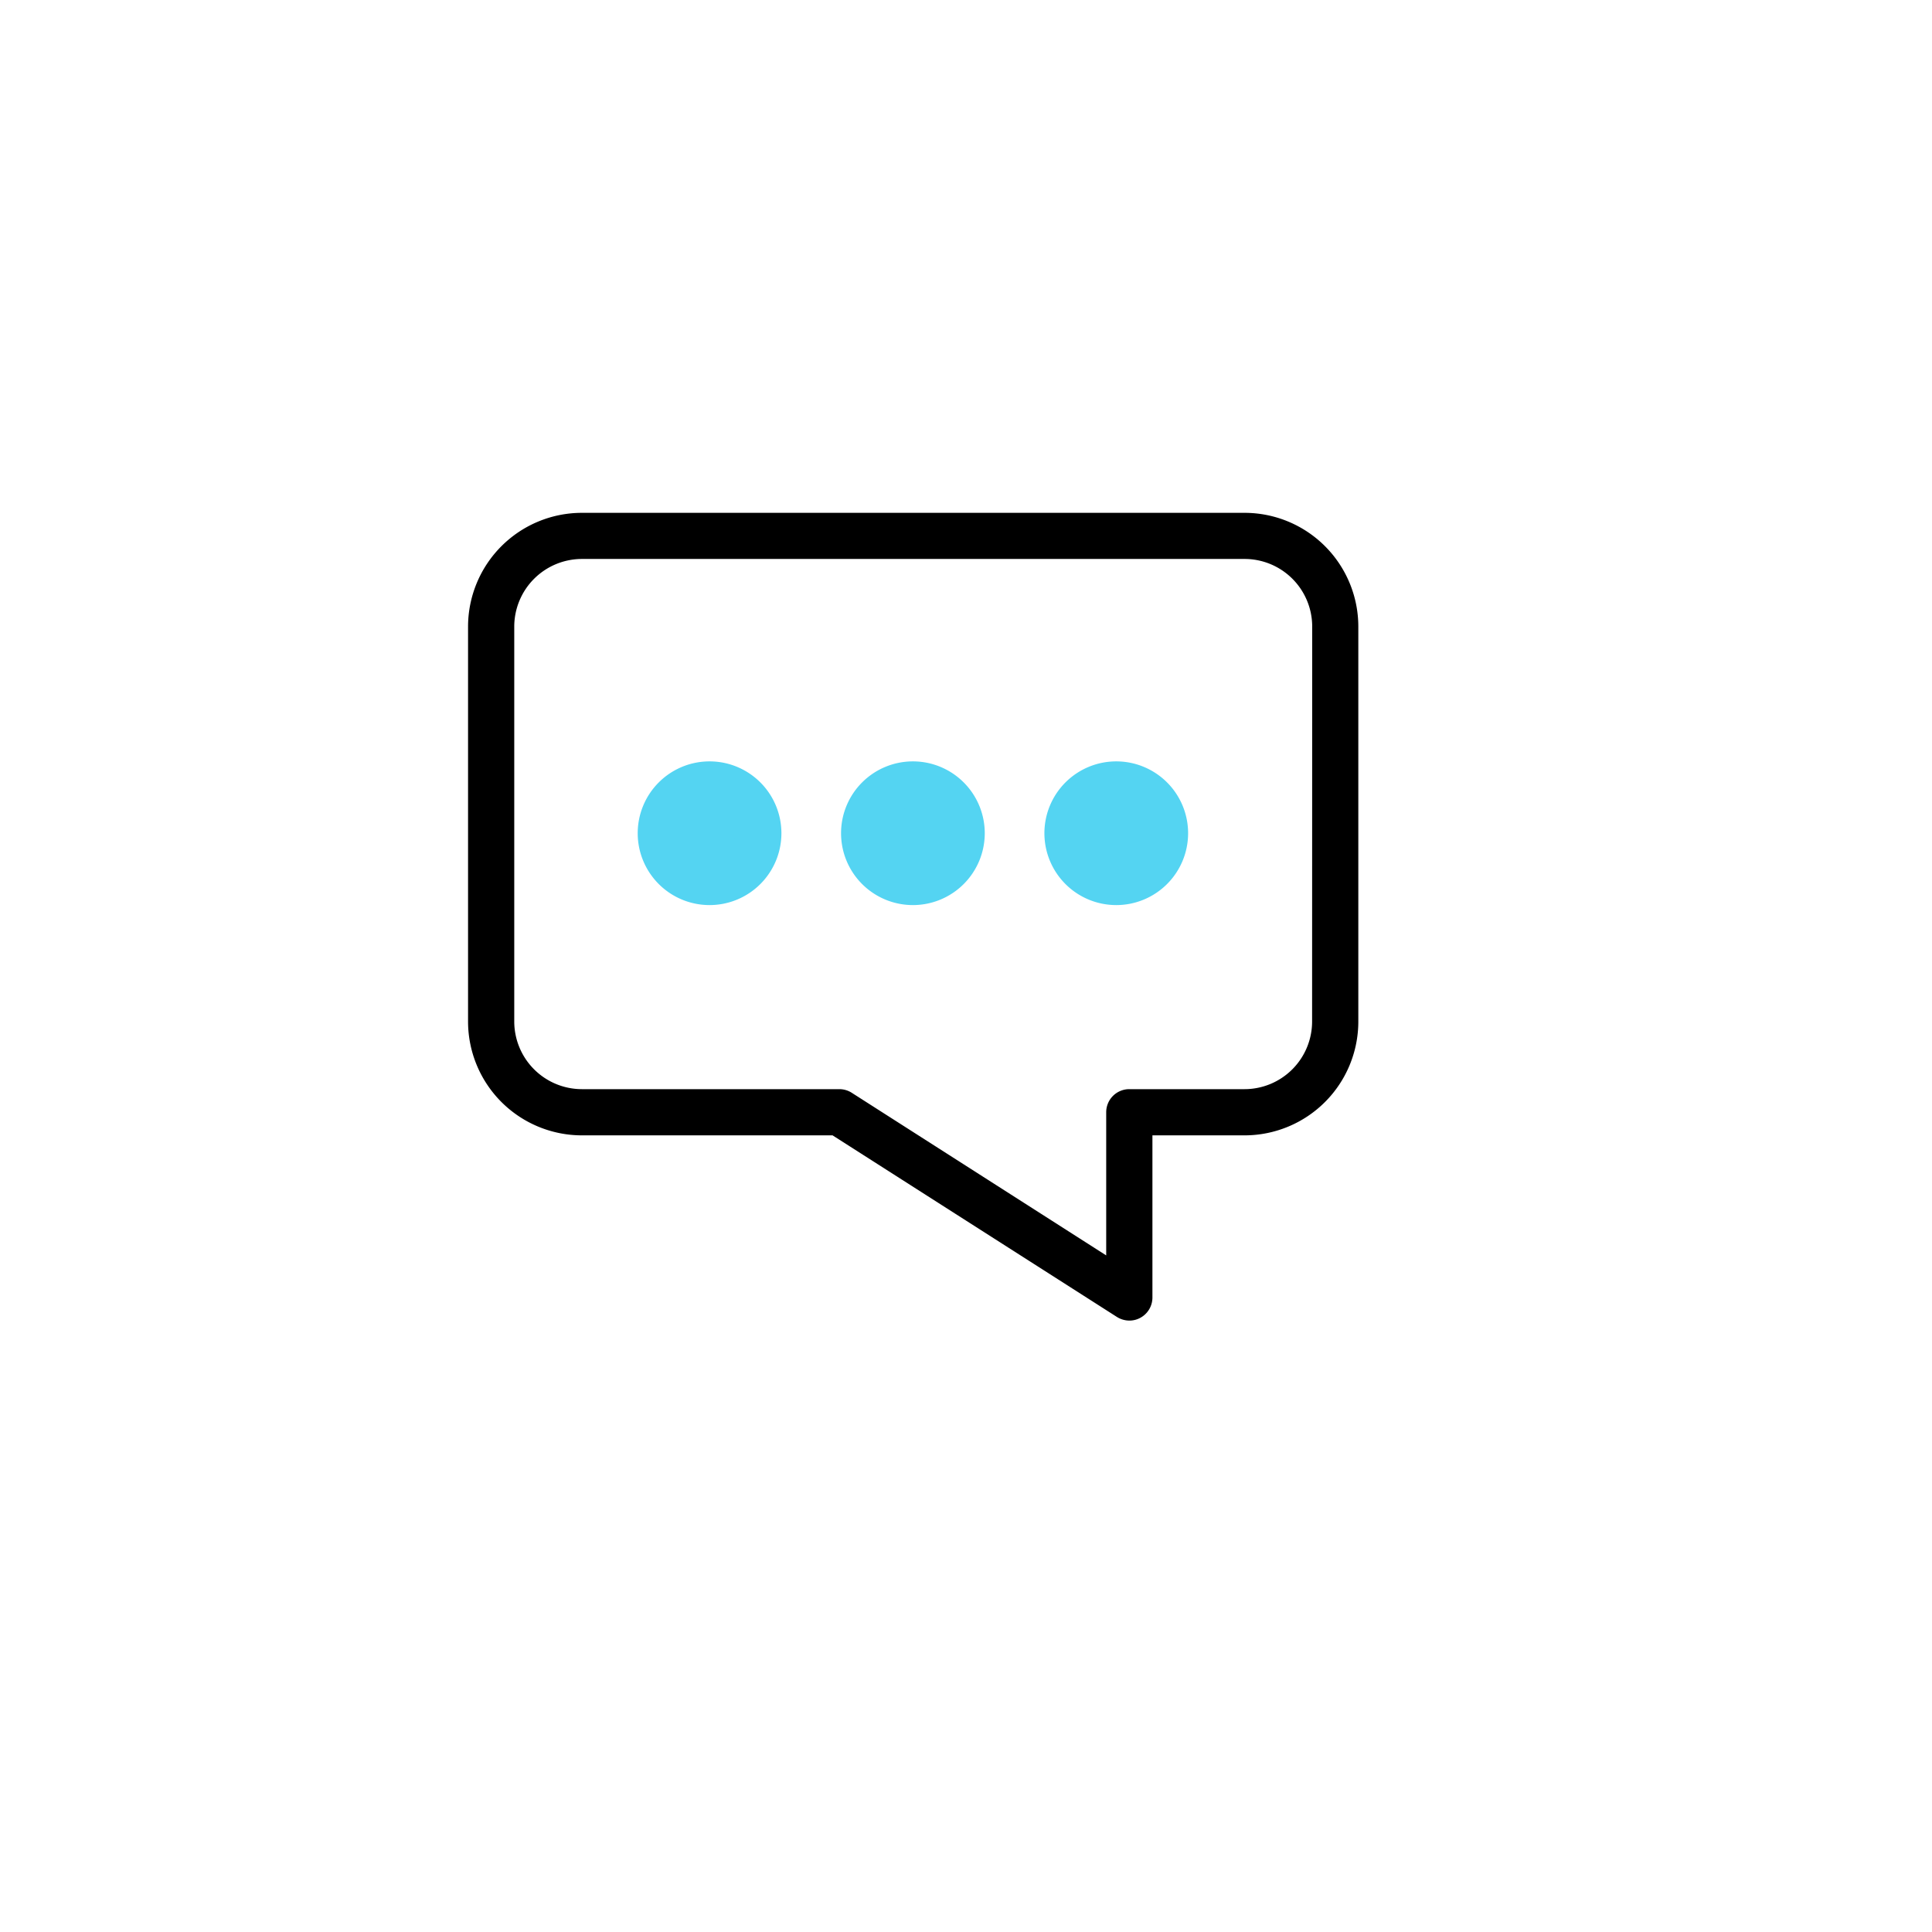 <svg xmlns="http://www.w3.org/2000/svg" xmlns:xlink="http://www.w3.org/1999/xlink" width="79" height="79" viewBox="0 0 79 79">
  <defs>
    <filter id="Ellipse_386" x="0" y="0" width="79" height="79" filterUnits="userSpaceOnUse">
      <feOffset dx="2" dy="2" input="SourceAlpha"/>
      <feGaussianBlur stdDeviation="3" result="blur"/>
      <feFlood flood-opacity="0.161"/>
      <feComposite operator="in" in2="blur"/>
      <feComposite in="SourceGraphic"/>
    </filter>
  </defs>
  <g id="Group_11634" data-name="Group 11634" transform="translate(-1178 -828)">
    <g transform="matrix(1, 0, 0, 1, 1178, 828)" filter="url(#Ellipse_386)">
      <circle id="Ellipse_386-2" data-name="Ellipse 386" cx="30.5" cy="30.5" r="30.5" transform="translate(7 7)" fill="#fff"/>
    </g>
    <g id="Group_11612" data-name="Group 11612">
      <circle id="Ellipse_398" data-name="Ellipse 398" cx="2" cy="2" r="2" transform="translate(1205 860)" fill="#54d4f2"/>
      <circle id="Ellipse_399" data-name="Ellipse 399" cx="2" cy="2" r="2" transform="translate(1214 860)" fill="#54d4f2"/>
      <circle id="Ellipse_400" data-name="Ellipse 400" cx="2" cy="2" r="2" transform="translate(1222 860)" fill="#54d4f2"/>
      <g id="Layer_3" data-name="Layer 3" transform="translate(642.013 512.26)">
        <path id="Path_23613" data-name="Path 23613" d="M586.877,336.71h-27.1a4.657,4.657,0,0,0-4.651,4.651v16.153a4.657,4.657,0,0,0,4.651,4.651h10.254l11.628,7.426a.964.964,0,0,0,.509.148.925.925,0,0,0,.452-.116.943.943,0,0,0,.49-.827v-6.631h3.771a4.654,4.654,0,0,0,4.648-4.651V341.361A4.654,4.654,0,0,0,586.877,336.71Zm2.762,20.8a2.766,2.766,0,0,1-2.762,2.766h-4.714a.943.943,0,0,0-.943.943v5.855l-10.405-6.65a.942.942,0,0,0-.506-.148H559.781a2.769,2.769,0,0,1-2.766-2.766V341.361a2.769,2.769,0,0,1,2.766-2.765h27.1a2.765,2.765,0,0,1,2.762,2.765Z" transform="translate(0 0)"/>
        <path id="Path_23614" data-name="Path 23614" d="M606.588,369.05a2.938,2.938,0,1,0,2.938,2.938A2.938,2.938,0,0,0,606.588,369.05Zm0,3.991a1.053,1.053,0,1,1,1.053-1.053A1.053,1.053,0,0,1,606.588,373.041Z" transform="translate(-33.272 -22.177)" fill="#54d4f2"/>
        <path id="Path_23615" data-name="Path 23615" d="M580.128,369.05a2.938,2.938,0,1,0,2.938,2.938A2.938,2.938,0,0,0,580.128,369.05Zm0,3.991a1.053,1.053,0,1,1,1.053-1.053A1.053,1.053,0,0,1,580.128,373.041Z" transform="translate(-15.127 -22.177)" fill="#54d4f2"/>
        <path id="Path_23616" data-name="Path 23616" d="M633.048,369.05a2.938,2.938,0,1,0,2.938,2.938A2.938,2.938,0,0,0,633.048,369.05Zm0,3.991a1.053,1.053,0,1,1,1.053-1.053A1.053,1.053,0,0,1,633.048,373.041Z" transform="translate(-51.417 -22.177)" fill="#54d4f2"/>
      </g>
    </g>
  </g>
</svg>

